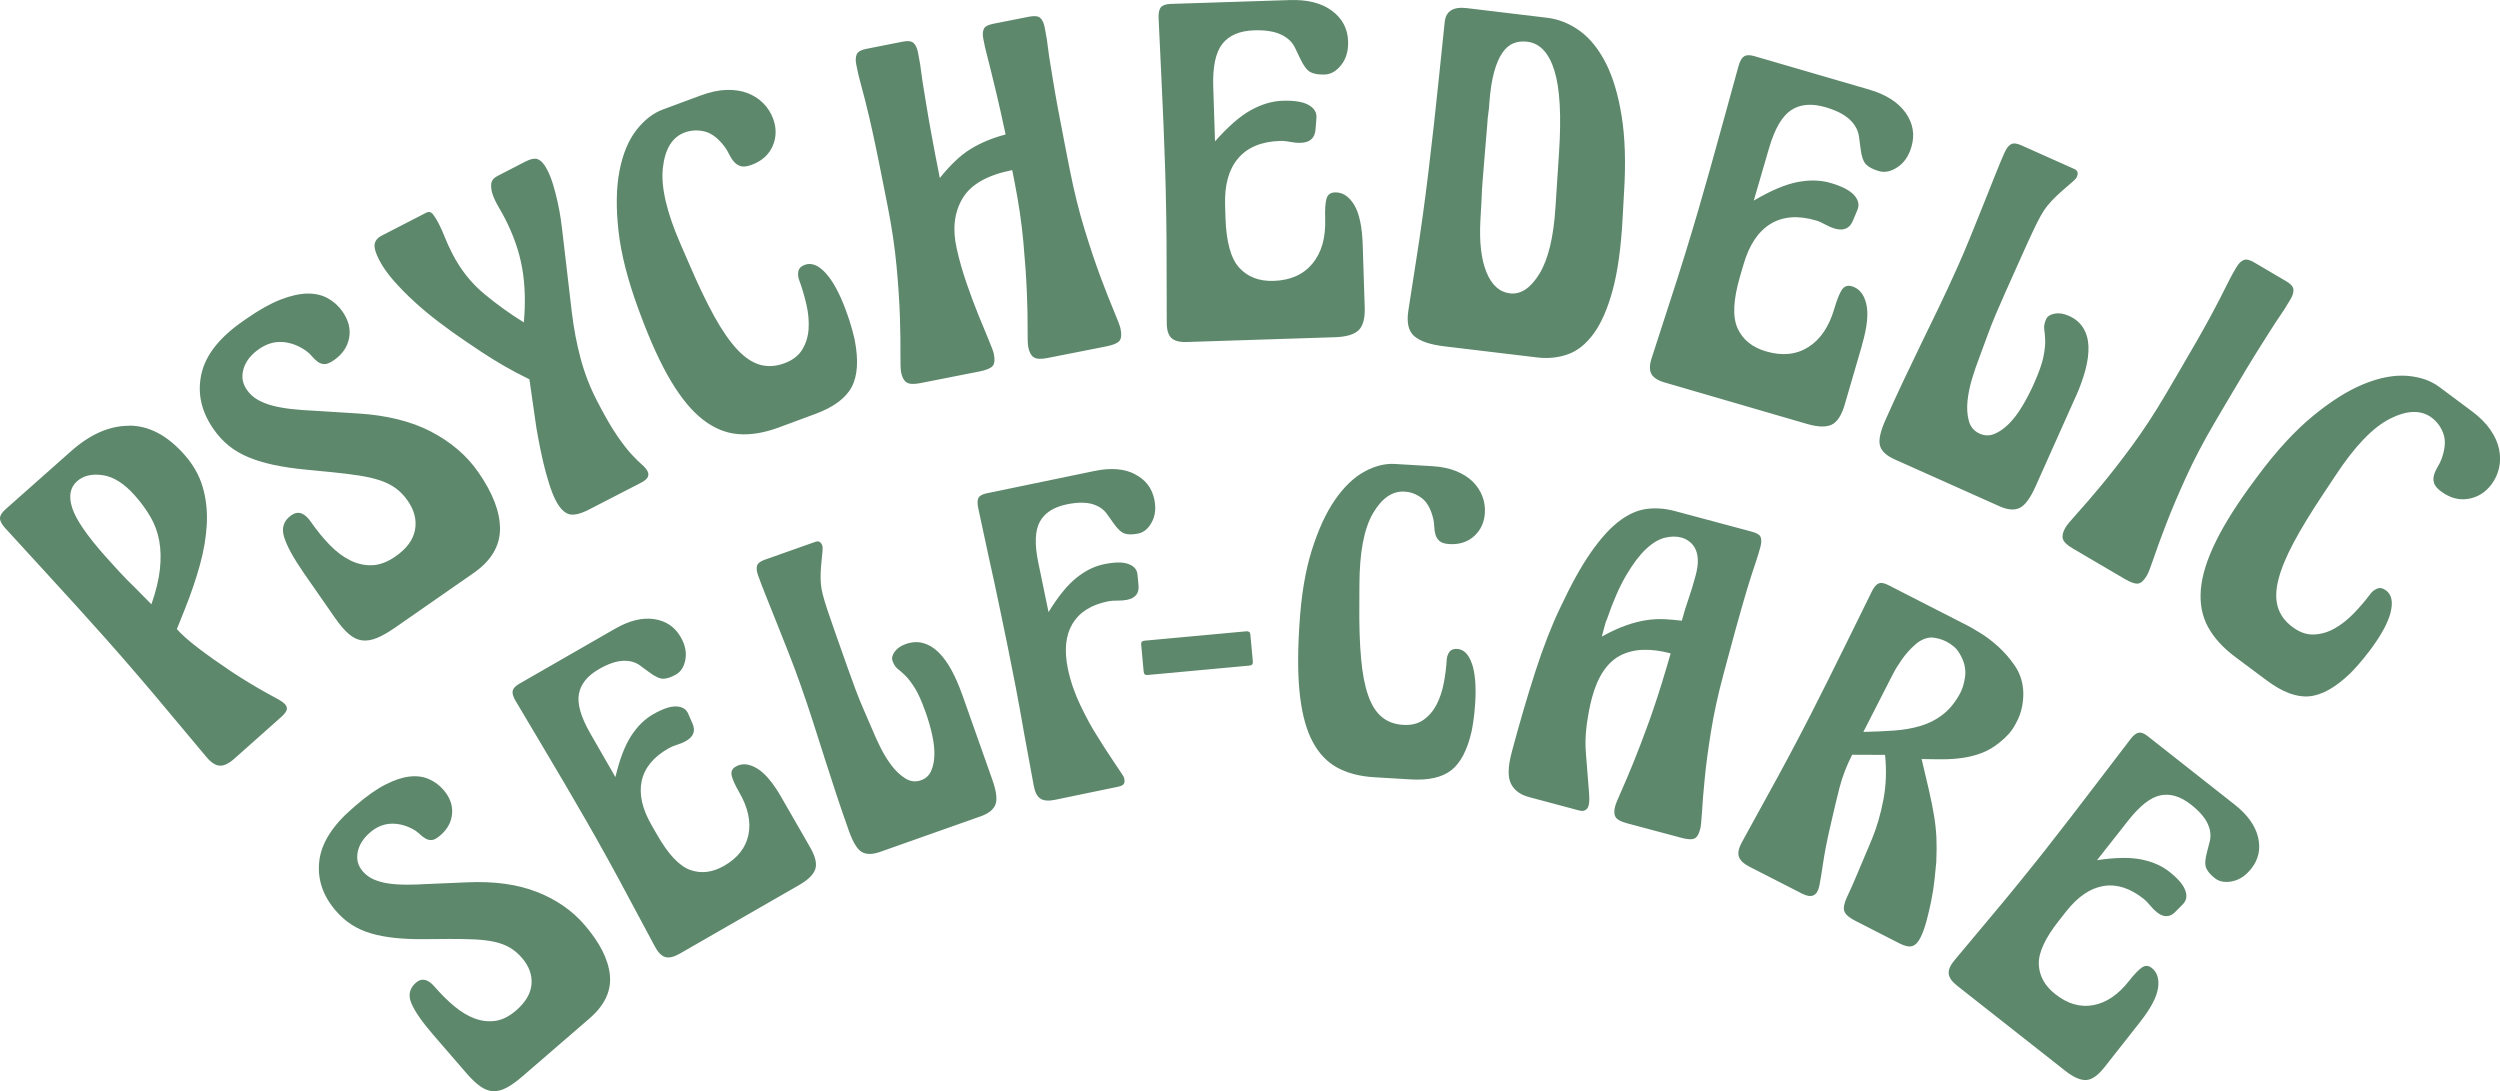 <?xml version="1.0" encoding="UTF-8"?> <svg xmlns="http://www.w3.org/2000/svg" id="Layer_1" width="761.9" height="332.58" viewBox="0 0 761.9 332.58"><path d="M652.2,311.47c3.25-4.12,5.07-7.57,5.48-10.34,.41-2.77-.23-4.81-1.92-6.14-1-.79-2.01-.82-3.03-.11-1.02,.72-2.32,2.08-3.89,4.08-3.3,4.19-6.93,6.65-10.89,7.37-3.97,.73-7.82-.38-11.57-3.34-3.19-2.51-4.87-5.52-5.03-9.04-.17-3.52,1.87-7.97,6.1-13.34l2.21-2.81c3.54-4.5,7.32-7.09,11.35-7.77,4.02-.68,8.1,.61,12.23,3.85,.69,.54,1.36,1.22,2.03,2.05,.66,.83,1.37,1.54,2.12,2.13,2.06,1.62,3.95,1.54,5.66-.25l2.27-2.31c1.06-1.09,1.28-2.49,.65-4.2-.63-1.71-2.26-3.6-4.88-5.66-2.31-1.82-5.18-3.06-8.6-3.73-3.42-.67-7.89-.59-13.4,.24l9.52-12.1c3.54-4.5,6.82-7.06,9.83-7.67,3.01-.61,6.11,.33,9.3,2.84,2.5,1.97,4.19,3.9,5.07,5.81,.88,1.9,1.08,3.74,.61,5.49l-.81,3.16c-.59,2.17-.68,3.76-.28,4.79,.41,1.03,1.3,2.08,2.67,3.17,1.37,1.08,3.15,1.39,5.34,.94,2.18-.46,4.11-1.75,5.78-3.88,2.21-2.81,2.9-6,2.05-9.55-.85-3.55-3.24-6.88-7.18-9.98l-26.44-20.81c-1.06-.84-1.97-1.19-2.72-1.08-.75,.12-1.57,.74-2.45,1.86l-9.85,12.9c-2.74,3.61-5.59,7.32-8.53,11.13-2.95,3.81-5.5,7.09-7.66,9.84-2.36,3-5.1,6.41-8.21,10.24-3.11,3.83-6.13,7.47-9.06,10.94l-10.34,12.36c-1.34,1.58-1.96,2.97-1.84,4.17,.11,1.2,.98,2.44,2.61,3.72l32.91,25.9c2.5,1.97,4.62,2.9,6.37,2.81,1.74-.09,3.6-1.39,5.57-3.89l10.85-13.78Zm-65.09-30.75c.55-2.04,1.04-4.13,1.47-6.28,.43-2.15,.76-4.28,.99-6.39,.23-2.11,.41-3.9,.53-5.36,.13-2.7,.14-5.17,.04-7.42-.11-2.24-.35-4.51-.74-6.81-.39-2.3-.89-4.81-1.51-7.54-.62-2.73-1.37-5.93-2.26-9.6,2.2,.06,4.36,.08,6.46,.08,2.1,0,4.16-.15,6.19-.45,2.03-.3,3.96-.81,5.8-1.52,1.84-.71,3.6-1.76,5.28-3.13,1.04-.81,1.98-1.69,2.83-2.64,.84-.95,1.59-2.07,2.24-3.34,.9-1.59,1.52-3.33,1.86-5.21,.34-1.88,.42-3.62,.26-5.23-.26-2.63-1.14-5.03-2.63-7.17-1.49-2.15-3.16-4.05-4.99-5.7-1.83-1.65-3.66-3.03-5.46-4.13-1.8-1.1-3.13-1.87-3.98-2.3l-24.01-12.27c-1.21-.62-2.16-.79-2.88-.53-.72,.26-1.4,1.03-2.05,2.3l-7.17,14.56c-1.99,4.07-4.07,8.26-6.22,12.56-2.16,4.3-4.03,8.01-5.62,11.13-1.74,3.4-3.77,7.28-6.08,11.63-2.32,4.36-4.58,8.51-6.78,12.48l-7.76,14.12c-1.01,1.81-1.35,3.29-1,4.45,.35,1.16,1.44,2.21,3.28,3.15l16.04,8.2c2.83,1.45,4.56,.68,5.2-2.3,.18-.89,.36-1.85,.53-2.88,.17-1.03,.36-2.27,.57-3.73,.21-1.46,.51-3.22,.9-5.3,.39-2.08,.94-4.59,1.64-7.54,.78-3.44,1.6-6.89,2.47-10.33,.87-3.44,2.17-6.86,3.91-10.26l10.03,.04c.49,4.81,.32,9.39-.52,13.74-.84,4.35-1.99,8.3-3.44,11.84l-5.07,12.01c-.91,2.13-1.68,3.85-2.31,5.18-.64,1.33-1.03,2.45-1.18,3.35-.15,.91,.05,1.7,.59,2.38,.54,.68,1.56,1.4,3.05,2.16l13.28,6.79c1.63,.83,2.92,1.11,3.86,.83,.95-.28,1.78-1.12,2.5-2.54,.69-1.34,1.31-3.04,1.86-5.08m4.75-62.76c-1.95,1.46-4.14,2.55-6.57,3.28-2.43,.72-5.1,1.19-8.02,1.4-2.92,.21-6.05,.35-9.39,.42l7.87-15.4c.03-.07,.41-.8,1.11-2.18,.71-1.38,1.63-2.89,2.79-4.54,1.15-1.64,2.5-3.14,4.04-4.5,1.54-1.36,3.18-2.08,4.93-2.17,1.63,.12,3.16,.54,4.58,1.27,.78,.4,1.51,.89,2.2,1.46,.69,.57,1.29,1.31,1.82,2.2,1.4,2.32,1.96,4.64,1.67,6.95-.29,2.31-.94,4.28-1.95,5.91-1.45,2.48-3.14,4.45-5.1,5.9m-73.14,29.5c.15-2.72,.43-6.14,.84-10.27,.4-4.13,1.03-8.86,1.89-14.19,.85-5.33,2.08-10.99,3.68-16.99l1.05-3.92c1.98-7.38,3.54-13.09,4.71-17.14,1.16-4.05,2.1-7.16,2.8-9.32,.7-2.16,1.24-3.8,1.63-4.94,.38-1.13,.78-2.47,1.2-4,.33-1.23,.36-2.21,.1-2.94-.26-.73-1.16-1.3-2.7-1.71l-23.44-6.28c-3-.8-5.9-1.02-8.67-.65-2.78,.37-5.57,1.62-8.37,3.75-2.8,2.13-5.67,5.32-8.62,9.55-2.95,4.23-6.06,9.86-9.35,16.89-2.62,5.47-5.14,11.94-7.55,19.41-2.41,7.46-4.8,15.62-7.16,24.45-1.17,4.38-1.27,7.59-.29,9.62,.98,2.03,2.81,3.41,5.5,4.13l15.33,4.1c1.07,.29,1.89,.07,2.46-.64,.56-.72,.74-2.25,.55-4.61l-.93-11.74c-.28-2.96-.21-5.98,.21-9.08,.42-3.1,.95-5.84,1.58-8.22,1.75-6.53,4.63-10.84,8.65-12.94,4.02-2.09,9.14-2.31,15.36-.64l-1.38,4.69c-1.78,6.03-3.54,11.45-5.28,16.25-1.74,4.81-3.33,8.97-4.77,12.5-1.44,3.53-2.66,6.41-3.67,8.65-1.01,2.24-1.62,3.75-1.83,4.51-.37,1.38-.33,2.46,.12,3.24,.45,.78,1.6,1.42,3.44,1.91l16.71,4.47c1.77,.47,3.04,.55,3.83,.22,.79-.32,1.4-1.29,1.83-2.91,.21-.77,.38-2.51,.54-5.23m-3.11-67.96c-.35,1.14-.69,2.2-1.04,3.18-.34,.98-.67,1.98-.99,3.01-.32,1.03-.65,2.19-1,3.5-1.68-.2-3.39-.35-5.13-.45-1.74-.1-3.58-.01-5.5,.26-1.92,.27-4.02,.8-6.29,1.59-2.27,.79-4.76,1.94-7.47,3.44l.93-3.46c.27-1,.45-1.53,.55-1.58,1.9-5.58,3.88-10.12,5.93-13.6,2.05-3.49,4.06-6.16,6.04-8.02,1.98-1.86,3.89-3.01,5.74-3.46,1.85-.45,3.54-.47,5.08-.06,.84,.23,1.64,.62,2.4,1.2,.75,.57,1.36,1.31,1.82,2.21,.46,.91,.71,2.02,.77,3.36,.05,1.33-.16,2.92-.66,4.76-.43,1.61-.82,2.99-1.17,4.13m-67.04,22.73c-.99-2.85-2.47-4.33-4.46-4.45-1.11-.07-1.91,.25-2.39,.93-.48,.69-.74,1.47-.8,2.34-.14,2.38-.45,4.77-.91,7.18-.46,2.4-1.19,4.57-2.18,6.5-.99,1.93-2.32,3.49-3.98,4.66-1.66,1.18-3.73,1.69-6.19,1.54-2.62-.16-4.8-.96-6.55-2.43-1.75-1.46-3.13-3.66-4.15-6.59-1.02-2.93-1.74-6.65-2.14-11.14-.41-4.49-.59-9.85-.54-16.08l.03-6.46c.03-9.81,1.39-17.05,4.1-21.72,2.71-4.67,5.93-6.89,9.66-6.67,1.91,.11,3.66,.78,5.26,1.99,1.6,1.21,2.75,3.27,3.46,6.18,.19,.81,.3,1.65,.33,2.53,.03,.88,.16,1.7,.39,2.47,.23,.77,.65,1.41,1.26,1.93,.61,.51,1.58,.81,2.93,.89,3.1,.18,5.64-.64,7.62-2.47,1.98-1.83,3.06-4.18,3.23-7.04,.1-1.75-.15-3.44-.77-5.07-.62-1.63-1.59-3.1-2.9-4.42-1.32-1.31-3.01-2.39-5.07-3.23-2.06-.84-4.48-1.34-7.26-1.51l-11.43-.68c-3.02-.18-6.13,.61-9.34,2.37-3.21,1.76-6.19,4.63-8.94,8.61-2.75,3.98-5.1,9.12-7.07,15.41-1.97,6.3-3.22,13.85-3.74,22.66l-.09,1.43c-.49,8.18-.38,15.08,.32,20.7,.7,5.62,2,10.18,3.91,13.68,1.9,3.5,4.4,6.08,7.49,7.74,3.09,1.66,6.82,2.62,11.18,2.88l11.08,.66c5.48,.33,9.62-.61,12.42-2.82,2.8-2.21,4.85-6.12,6.14-11.74,.1-.39,.28-1.41,.54-3.07,.26-1.66,.45-3.6,.59-5.82,.3-5.08-.04-9.05-1.02-11.89m-67.54-8.95c-.06-.63-.48-.91-1.27-.84l-31.01,2.86c-.71,.07-1.04,.42-.98,1.05l.78,8.43c.07,.71,.45,1.04,1.17,.97l31.01-2.86c.79-.07,1.15-.47,1.09-1.18l-.78-8.43Zm-35.21-48.78c-3.26-1.64-7.35-1.95-12.26-.93l-32.86,6.81c-1.31,.27-2.14,.73-2.5,1.37-.35,.64-.38,1.66-.09,3.07,.57,2.73,1.14,5.41,1.73,8.05,.59,2.64,1.15,5.24,1.68,7.82,1,4.42,1.98,8.99,2.96,13.7,.98,4.71,1.82,8.78,2.53,12.21,.77,3.74,1.62,8.03,2.55,12.87,.92,4.85,1.77,9.5,2.53,13.98l2.92,15.84c.34,2.04,1.01,3.41,2,4.09,.99,.69,2.49,.83,4.5,.41l19.2-3.98c.93-.19,1.52-.48,1.77-.86,.25-.38,.29-.95,.13-1.73-.05-.23-.19-.53-.43-.89-.24-.36-.56-.86-.98-1.5-.42-.64-.98-1.48-1.68-2.51-.7-1.03-1.59-2.37-2.66-4.02l-2.37-3.77c-1.67-2.58-3.4-5.73-5.19-9.46-1.79-3.73-3.07-7.47-3.85-11.2-1.16-5.61-.71-10.17,1.37-13.69,2.07-3.52,5.68-5.81,10.82-6.87,.86-.18,1.81-.25,2.88-.23,1.06,.02,2.06-.06,2.99-.25,2.57-.53,3.72-2.03,3.45-4.49l-.3-3.23c-.15-1.51-1.08-2.58-2.8-3.2-1.71-.62-4.2-.59-7.48,.09-2.88,.6-5.68,1.99-8.39,4.18-2.71,2.19-5.53,5.65-8.44,10.4l-3.12-15.07c-1.16-5.61-1.01-9.76,.46-12.46,1.47-2.7,4.19-4.46,8.16-5.29,3.11-.65,5.68-.69,7.71-.14,2.02,.56,3.56,1.58,4.6,3.07l1.89,2.65c1.28,1.85,2.44,2.95,3.49,3.3,1.05,.35,2.43,.35,4.14,0,1.71-.35,3.1-1.51,4.15-3.48,1.05-1.96,1.31-4.27,.76-6.92-.73-3.51-2.72-6.08-5.99-7.71m-52.6,67.1c-.98-2.77-2.07-5.26-3.27-7.45-1.2-2.19-2.51-3.99-3.93-5.38-1.42-1.39-2.97-2.32-4.65-2.78-1.68-.46-3.46-.36-5.33,.3-1.5,.53-2.62,1.31-3.35,2.33-.74,1.02-.96,1.94-.67,2.77,.4,1.12,.92,1.93,1.55,2.43,.64,.49,1.4,1.17,2.3,2.03,.9,.87,1.87,2.12,2.92,3.78,1.05,1.65,2.17,4.17,3.36,7.54,.8,2.25,1.45,4.51,1.95,6.78,.51,2.27,.73,4.34,.68,6.21-.05,1.88-.39,3.49-1.01,4.85-.62,1.36-1.64,2.29-3.06,2.79-1.65,.58-3.23,.4-4.75-.54-1.51-.94-2.9-2.22-4.14-3.85-1.25-1.62-2.37-3.42-3.36-5.39-.99-1.97-1.8-3.73-2.43-5.28l-2.8-6.48c-.84-1.9-1.66-3.92-2.47-6.09-.81-2.16-1.55-4.22-2.24-6.17-1.51-4.27-2.78-7.87-3.82-10.8-1.03-2.92-1.87-5.35-2.51-7.27-.64-1.93-1.11-3.51-1.43-4.75-.31-1.24-.5-2.31-.57-3.22-.1-1.23-.11-2.47-.05-3.72,.07-1.25,.16-2.42,.28-3.51,.12-1.1,.21-2.04,.27-2.82,.06-.78,.04-1.32-.07-1.62-.4-1.12-1.08-1.51-2.06-1.17l-15.52,5.49c-1.28,.45-2.04,1.04-2.29,1.76-.25,.72-.15,1.72,.3,2.99,.64,1.8,1.47,3.97,2.5,6.52,1.03,2.55,2.12,5.28,3.28,8.2,1.16,2.92,2.35,5.92,3.56,8.99,1.21,3.07,2.31,6,3.29,8.77,1.57,4.42,2.95,8.51,4.15,12.26,1.2,3.75,2.37,7.41,3.5,10.97,1.13,3.57,2.29,7.14,3.48,10.73,1.18,3.59,2.48,7.37,3.89,11.34,1.25,3.53,2.56,5.7,3.95,6.51,1.39,.82,3.28,.8,5.68-.05l30.59-10.82c2.4-.85,3.89-2.05,4.48-3.61,.59-1.56,.27-4.06-.95-7.51l-9.23-26.1Zm-55.01,31.48c-2.62-4.55-5.13-7.53-7.55-8.94-2.42-1.41-4.55-1.58-6.42-.51-1.1,.63-1.51,1.56-1.23,2.77,.28,1.21,1.06,2.92,2.33,5.13,2.66,4.62,3.58,8.91,2.78,12.85-.8,3.95-3.28,7.11-7.41,9.49-3.52,2.02-6.94,2.45-10.27,1.29-3.33-1.16-6.69-4.7-10.1-10.64l-1.78-3.1c-2.85-4.97-3.84-9.44-2.97-13.43,.87-3.99,3.59-7.29,8.14-9.9,.76-.44,1.65-.81,2.66-1.12,1.01-.31,1.94-.7,2.76-1.18,2.28-1.31,2.9-3.09,1.88-5.35l-1.29-2.97c-.62-1.39-1.83-2.11-3.65-2.17-1.82-.06-4.18,.75-7.07,2.42-2.55,1.47-4.78,3.66-6.67,6.59-1.9,2.93-3.49,7.1-4.78,12.52l-7.67-13.34c-2.85-4.96-4-8.96-3.45-11.99,.55-3.02,2.59-5.55,6.11-7.57,2.76-1.58,5.18-2.43,7.28-2.53,2.1-.1,3.87,.39,5.32,1.48l2.62,1.93c1.79,1.36,3.24,2.04,4.34,2.05,1.11,0,2.42-.43,3.93-1.3,1.52-.87,2.47-2.4,2.86-4.6,.39-2.2-.09-4.47-1.44-6.81-1.78-3.1-4.48-4.92-8.09-5.46-3.61-.54-7.59,.44-11.93,2.94l-29.17,16.76c-1.17,.67-1.84,1.38-2.01,2.12-.17,.74,.1,1.73,.81,2.97l8.29,13.95c2.33,3.89,4.71,7.91,7.14,12.07,2.43,4.15,4.52,7.75,6.26,10.78,1.9,3.31,4.05,7.12,6.44,11.44,2.39,4.32,4.64,8.48,6.76,12.49l7.61,14.2c.96,1.83,2.02,2.92,3.18,3.26,1.16,.34,2.64,0,4.43-1.03l36.31-20.87c2.76-1.58,4.42-3.2,4.98-4.86,.56-1.65,.05-3.86-1.53-6.62l-8.74-15.21Zm-74.59,28.75c-5.89-2.32-12.94-3.29-21.15-2.93l-12.47,.53c-2.1,.13-4.12,.19-6.06,.19-1.95,0-3.76-.12-5.43-.35-1.67-.23-3.18-.64-4.52-1.22-1.34-.58-2.48-1.41-3.41-2.49-1.46-1.68-1.98-3.62-1.56-5.82,.41-2.19,1.67-4.21,3.78-6.03,1.86-1.61,3.89-2.49,6.07-2.65,2.18-.15,4.39,.33,6.62,1.45,.92,.46,1.7,1,2.34,1.61,.63,.61,1.26,1.09,1.88,1.45,.62,.36,1.27,.5,1.96,.44,.68-.06,1.53-.54,2.56-1.42,2.17-1.87,3.36-4.08,3.57-6.63,.21-2.55-.67-4.97-2.65-7.26-1.25-1.44-2.75-2.54-4.5-3.29-1.75-.75-3.72-.99-5.91-.73-2.19,.26-4.63,1.09-7.33,2.47-2.69,1.38-5.67,3.48-8.92,6.29l-1.08,.94c-6.14,5.31-9.5,10.69-10.1,16.14-.59,5.46,1.09,10.47,5.04,15.04,1.51,1.75,3.14,3.18,4.89,4.29,1.75,1.12,3.72,1.99,5.9,2.63,2.18,.64,4.63,1.1,7.34,1.38,2.71,.28,5.74,.4,9.07,.36l7.36-.06c2.93-.01,5.52,.04,7.77,.14,2.25,.11,4.25,.35,5.99,.73,1.75,.38,3.3,.96,4.65,1.73,1.35,.78,2.6,1.83,3.75,3.15,2.18,2.53,3.16,5.21,2.93,8.04-.23,2.83-1.8,5.49-4.68,7.99-2.11,1.82-4.21,2.88-6.32,3.18-2.11,.3-4.2,.06-6.29-.71-2.09-.77-4.15-2.01-6.2-3.71-2.05-1.7-4.06-3.69-6.04-5.98-2.03-2.35-3.92-2.77-5.66-1.26-1.99,1.72-2.46,3.81-1.43,6.28,1.03,2.47,3.27,5.69,6.7,9.67l10.07,11.64c1.56,1.81,3,3.17,4.31,4.08,1.32,.91,2.62,1.39,3.91,1.43,1.3,.04,2.66-.33,4.1-1.1,1.44-.77,3.06-1.94,4.86-3.5l20.4-17.63c4.57-3.95,6.62-8.33,6.16-13.13-.47-4.8-3.07-9.94-7.8-15.41-3.74-4.33-8.57-7.66-14.46-9.98" style="fill:#5d886c;"></path><path d="M728.56,186.6c.79-3.15,.33-5.37-1.38-6.65-.96-.72-1.86-.91-2.7-.57-.84,.34-1.54,.88-2.1,1.64-1.54,2.06-3.22,4.04-5.06,5.93-1.84,1.89-3.78,3.42-5.81,4.57-2.04,1.15-4.15,1.77-6.35,1.85-2.2,.08-4.36-.68-6.49-2.27-2.27-1.69-3.76-3.71-4.47-6.06-.71-2.35-.66-5.15,.16-8.39,.82-3.25,2.37-7.02,4.66-11.31,2.29-4.29,5.3-9.23,9.02-14.8l3.85-5.81c5.83-8.83,11.34-14.54,16.54-17.15,5.2-2.61,9.42-2.71,12.65-.3,1.65,1.23,2.84,2.86,3.57,4.9,.73,2.04,.55,4.58-.54,7.62-.31,.84-.71,1.67-1.2,2.47-.5,.81-.87,1.63-1.11,2.46-.25,.83-.25,1.66,0,2.48,.24,.82,.95,1.67,2.12,2.54,2.68,2,5.46,2.76,8.33,2.27,2.87-.48,5.23-1.96,7.07-4.43,1.13-1.51,1.89-3.19,2.3-5.02,.4-1.84,.4-3.74,0-5.7-.41-1.96-1.3-3.93-2.66-5.91-1.36-1.98-3.24-3.86-5.65-5.65l-9.9-7.38c-2.61-1.95-5.89-3.08-9.82-3.39-3.94-.31-8.32,.51-13.15,2.47-4.83,1.96-9.99,5.2-15.49,9.71-5.5,4.51-11.09,10.58-16.78,18.21l-.92,1.24c-5.28,7.08-9.26,13.36-11.95,18.84-2.69,5.48-4.22,10.36-4.57,14.64-.36,4.28,.37,8.08,2.17,11.4,1.8,3.32,4.59,6.39,8.38,9.21l9.59,7.15c4.74,3.53,9.03,5.14,12.86,4.8,3.83-.33,7.99-2.65,12.47-6.95,.32-.29,1.09-1.11,2.3-2.45,1.21-1.34,2.54-2.97,3.97-4.9,3.28-4.4,5.31-8.17,6.11-11.32m-72.21-16.54c.94-2.78,2.21-6.26,3.82-10.43,1.61-4.18,3.62-8.91,6.03-14.21,2.41-5.29,5.31-10.82,8.7-16.59l3.39-5.77c2.48-4.21,4.58-7.75,6.31-10.61,1.73-2.86,3.22-5.27,4.46-7.22,1.24-1.95,2.27-3.56,3.07-4.84,.79-1.27,1.51-2.37,2.15-3.29,.64-.92,1.23-1.81,1.79-2.67,.56-.87,1.21-1.93,1.95-3.18,.69-1.18,.99-2.2,.9-3.05-.1-.85-.81-1.67-2.14-2.45l-9.87-5.8c-1.33-.78-2.39-1.01-3.18-.68-.79,.33-1.54,1.09-2.23,2.27-.7,1.18-1.29,2.23-1.77,3.14-.48,.91-.98,1.88-1.49,2.93-.51,1.04-1.11,2.23-1.8,3.57-.69,1.34-1.58,3.03-2.68,5.07-1.1,2.04-2.48,4.51-4.13,7.42-1.66,2.9-3.72,6.46-6.2,10.68l-3.39,5.77c-3.39,5.77-6.81,10.99-10.25,15.68-3.45,4.69-6.61,8.75-9.47,12.19-2.87,3.44-5.28,6.24-7.26,8.42-1.97,2.17-3.18,3.63-3.61,4.37-.78,1.33-1.05,2.47-.81,3.4,.24,.94,1.25,1.93,3.03,2.97l15.86,9.31c1.77,1.04,3.12,1.51,4.03,1.4,.91-.11,1.82-.94,2.73-2.5,.43-.74,1.12-2.5,2.06-5.28m-23.8-49.09c1.29-2.89,2.29-5.64,2.98-8.25,.69-2.6,1-4.97,.93-7.12-.07-2.15-.6-4.02-1.57-5.63-.97-1.61-2.44-2.85-4.39-3.72-1.57-.7-3.02-.93-4.35-.68-1.33,.25-2.19,.81-2.58,1.67-.53,1.17-.72,2.19-.59,3.05,.13,.86,.23,1.96,.29,3.3,.06,1.34-.12,3.05-.53,5.12-.41,2.07-1.4,4.87-2.98,8.39-1.05,2.35-2.22,4.6-3.51,6.74-1.29,2.15-2.65,3.93-4.09,5.36-1.44,1.42-2.9,2.44-4.39,3.04-1.49,.6-2.98,.57-4.47-.1-1.72-.77-2.82-2.08-3.31-3.94-.49-1.86-.61-3.89-.38-6.09,.23-2.2,.69-4.43,1.38-6.71,.69-2.27,1.36-4.25,2.02-5.93l2.63-7.14c.75-2.1,1.62-4.3,2.59-6.59,.97-2.29,1.92-4.45,2.83-6.48,1.99-4.46,3.67-8.22,5.04-11.27,1.36-3.05,2.51-5.57,3.45-7.55,.93-1.98,1.74-3.57,2.41-4.77,.68-1.2,1.33-2.18,1.95-2.93,.84-1.03,1.74-2.01,2.72-2.94,.98-.92,1.92-1.77,2.83-2.54,.91-.77,1.67-1.43,2.3-2,.63-.57,1.01-1,1.15-1.32,.53-1.17,.28-1.99-.74-2.44l-16.2-7.24c-1.33-.6-2.36-.7-3.09-.33-.73,.38-1.4,1.23-1.99,2.56-.84,1.88-1.8,4.19-2.9,6.95-1.09,2.75-2.27,5.7-3.53,8.85-1.27,3.15-2.57,6.37-3.9,9.67-1.34,3.3-2.65,6.4-3.95,9.29-2.07,4.62-4.02,8.84-5.87,12.66-1.85,3.82-3.66,7.55-5.42,11.17-1.76,3.63-3.52,7.28-5.25,10.96-1.74,3.68-3.54,7.6-5.39,11.75-1.65,3.68-2.23,6.35-1.75,8.02,.47,1.67,1.96,3.06,4.47,4.18l31.93,14.28c2.5,1.12,4.57,1.29,6.18,.51,1.62-.78,3.23-2.97,4.84-6.57l12.18-27.24Zm-65.11-15.83c1.58-5.43,2.02-9.61,1.31-12.54-.71-2.93-2.17-4.72-4.4-5.37-1.32-.38-2.34-.01-3.07,1.12-.73,1.13-1.48,3.01-2.25,5.64-1.61,5.52-4.24,9.44-7.91,11.76-3.67,2.33-7.97,2.77-12.91,1.33-4.2-1.22-7.09-3.56-8.67-7.01-1.59-3.45-1.35-8.72,.72-15.8l1.08-3.7c1.73-5.93,4.46-10.04,8.22-12.34,3.75-2.3,8.34-2.66,13.78-1.08,.9,.26,1.86,.67,2.85,1.23,1,.56,1.99,.98,2.98,1.27,2.72,.79,4.57-.05,5.56-2.53l1.34-3.23c.62-1.51,.27-3-1.05-4.46-1.32-1.46-3.71-2.69-7.16-3.69-3.05-.89-6.41-.97-10.1-.26-3.69,.71-8.12,2.59-13.3,5.64l4.64-15.93c1.73-5.93,3.97-9.8,6.74-11.63,2.76-1.83,6.25-2.13,10.45-.91,3.29,.96,5.76,2.21,7.41,3.77,1.64,1.55,2.59,3.3,2.83,5.24l.46,3.48c.28,2.41,.83,4.04,1.65,4.9,.82,.87,2.14,1.56,3.95,2.09,1.81,.53,3.71,.12,5.71-1.22,2-1.34,3.4-3.41,4.22-6.21,1.08-3.7,.48-7.16-1.8-10.37-2.28-3.21-6.01-5.57-11.2-7.08l-34.82-10.14c-1.4-.41-2.45-.4-3.15,.02-.7,.42-1.27,1.37-1.7,2.85l-4.64,16.86c-1.29,4.72-2.63,9.57-4.04,14.56-1.41,4.99-2.64,9.3-3.7,12.92-1.15,3.95-2.51,8.47-4.08,13.55-1.57,5.08-3.12,9.94-4.65,14.58l-5.35,16.53c-.71,2.12-.76,3.75-.16,4.91,.6,1.16,1.97,2.05,4.11,2.67l43.34,12.62c3.29,.96,5.79,1.04,7.5,.24,1.7-.8,3.04-2.84,4-6.14l5.29-18.15Zm-72.5-46.8c.54-8.83,.29-16.48-.74-22.95-1.04-6.47-2.64-11.85-4.8-16.12-2.17-4.27-4.79-7.55-7.89-9.82-3.1-2.27-6.47-3.63-10.13-4.06l-24.39-2.93c-4.09-.49-6.32,.88-6.71,4.12l-1.7,16.38c-.48,4.69-1.01,9.66-1.59,14.9-.59,5.24-1.15,10.16-1.71,14.76-.49,4.09-1.07,8.53-1.73,13.33-.66,4.8-1.34,9.36-2.03,13.68l-2.29,14.75c-.63,3.81-.05,6.49,1.76,8.05,1.8,1.56,4.87,2.59,9.21,3.11l28.22,3.38c3.32,.4,6.44,.08,9.37-.95,2.93-1.03,5.56-3.13,7.88-6.31,2.32-3.17,4.26-7.61,5.8-13.29,1.54-5.69,2.55-12.99,3.02-21.92l.45-8.1Zm-20.92,4.87c-.57,9.08-2.2,15.82-4.88,20.2-2.68,4.39-5.69,6.38-9.01,5.98-3.15-.38-5.53-2.52-7.13-6.43-1.6-3.9-2.22-9.2-1.85-15.89l.35-6.18c.04-1.81,.15-3.82,.34-6.05,.18-2.22,.35-4.4,.53-6.54l.9-10.77c.04-1.03,.14-2.05,.3-3.07,.16-1.02,.26-2.04,.3-3.07,.29-3.85,.78-7.01,1.46-9.47,.68-2.46,1.52-4.42,2.52-5.85,.99-1.43,2.12-2.4,3.39-2.9,1.27-.5,2.67-.65,4.2-.47,3.83,.46,6.59,3.4,8.27,8.83,1.68,5.43,2.14,13.79,1.39,25.1l-1.08,16.58Zm-58.73,11.47c-.18-5.65-1.07-9.76-2.65-12.33-1.59-2.56-3.53-3.81-5.85-3.73-1.37,.04-2.23,.72-2.57,2.01-.34,1.3-.47,3.32-.38,6.06,.19,5.74-1.1,10.29-3.87,13.63-2.77,3.35-6.72,5.11-11.86,5.27-4.37,.14-7.85-1.18-10.42-3.97-2.58-2.79-3.99-7.87-4.23-15.24l-.12-3.86c-.2-6.17,1.13-10.93,3.98-14.28,2.85-3.35,7.1-5.12,12.76-5.3,.94-.03,1.98,.06,3.1,.29,1.12,.22,2.2,.32,3.23,.28,2.83-.09,4.33-1.47,4.5-4.14l.27-3.48c.12-1.63-.67-2.94-2.38-3.91-1.7-.97-4.36-1.4-7.95-1.29-3.17,.1-6.4,1.07-9.69,2.89-3.29,1.82-6.91,4.99-10.89,9.49l-.54-16.58c-.2-6.17,.73-10.55,2.79-13.15,2.06-2.6,5.28-3.97,9.65-4.11,3.43-.11,6.16,.32,8.21,1.28,2.05,.96,3.49,2.33,4.31,4.11l1.52,3.17c1.02,2.2,2.05,3.58,3.09,4.15,1.05,.57,2.51,.82,4.4,.76,1.88-.06,3.57-1.04,5.05-2.93,1.48-1.89,2.18-4.3,2.08-7.21-.12-3.86-1.77-6.95-4.93-9.3S398.45-.16,393.06,.02l-36.25,1.17c-1.46,.05-2.45,.38-2.99,1-.54,.62-.78,1.7-.73,3.24l.82,17.47c.24,4.88,.47,9.92,.68,15.1,.21,5.18,.38,9.66,.5,13.43,.13,4.11,.24,8.83,.33,14.14,.09,5.32,.12,10.42,.11,15.31l.05,17.37c-.01,2.23,.44,3.8,1.38,4.72,.93,.91,2.51,1.33,4.74,1.26l45.12-1.46c3.43-.11,5.83-.81,7.2-2.1,1.37-1.29,2.01-3.65,1.89-7.07l-.61-18.89Zm-75.77,20.24c-1.14-2.7-2.5-6.15-4.07-10.34-1.57-4.19-3.21-9.07-4.92-14.63-1.71-5.56-3.21-11.62-4.51-18.18l-1.29-6.56c-.95-4.8-1.73-8.84-2.33-12.12-.61-3.29-1.09-6.08-1.46-8.36-.37-2.29-.67-4.17-.92-5.65-.25-1.48-.44-2.77-.57-3.89-.13-1.11-.28-2.17-.43-3.19-.16-1.02-.38-2.24-.66-3.67-.27-1.34-.72-2.3-1.35-2.88-.63-.57-1.74-.7-3.33-.39l-11.03,2.18c-1.59,.31-2.55,.85-2.87,1.62-.33,.76-.36,1.82-.09,3.16,.37,1.85,.71,3.4,1.05,4.64,.33,1.24,.73,2.79,1.17,4.62,.45,1.83,1.04,4.25,1.76,7.26,.73,3,1.65,7.15,2.78,12.43-3.99,1.05-7.52,2.51-10.6,4.39-3.08,1.88-6.23,4.84-9.45,8.88-1-5.05-1.82-9.3-2.45-12.76-.64-3.46-1.15-6.37-1.53-8.74-.38-2.37-.7-4.32-.96-5.84-.26-1.52-.46-2.86-.6-4.01-.14-1.15-.29-2.24-.45-3.26-.16-1.02-.38-2.24-.66-3.67-.27-1.35-.72-2.3-1.36-2.88-.64-.57-1.71-.71-3.23-.41l-11.23,2.22c-1.51,.3-2.46,.83-2.83,1.61-.37,.77-.43,1.83-.16,3.18,.26,1.35,.52,2.52,.76,3.52,.24,1,.52,2.06,.83,3.18,.31,1.12,.65,2.41,1.02,3.86,.37,1.46,.83,3.31,1.36,5.56,.53,2.26,1.14,5.02,1.83,8.29,.69,3.27,1.51,7.3,2.45,12.1l1.3,6.56c1.29,6.56,2.21,12.74,2.74,18.53,.53,5.79,.87,10.93,1.01,15.4,.14,4.48,.19,8.18,.16,11.11-.03,2.93,.04,4.82,.2,5.66,.3,1.51,.85,2.54,1.66,3.08,.8,.54,2.22,.61,4.24,.21l18.04-3.56c2.02-.4,3.33-.94,3.94-1.63,.6-.69,.74-1.91,.39-3.68-.13-.67-.65-2.08-1.55-4.22-.9-2.14-1.95-4.68-3.15-7.64-1.2-2.95-2.4-6.19-3.62-9.71-1.22-3.52-2.22-7.03-3-10.55-1.35-5.94-.76-11.04,1.77-15.29,2.52-4.26,7.57-7.13,15.14-8.63l.65,3.28c1.3,6.56,2.21,12.74,2.74,18.53,.53,5.79,.89,10.92,1.07,15.39,.18,4.47,.26,8.16,.23,11.1-.03,2.93,.04,4.82,.2,5.66,.3,1.51,.85,2.54,1.66,3.08,.8,.54,2.17,.62,4.11,.24l18.04-3.56c2.02-.4,3.33-.94,3.94-1.63,.61-.69,.74-1.91,.39-3.68-.17-.84-.82-2.61-1.97-5.31m-87.95-11.77c-2.21-2.38-4.32-3.2-6.33-2.46-1.13,.42-1.78,1.07-1.95,1.96-.18,.89-.1,1.77,.23,2.66,.89,2.41,1.63,4.9,2.22,7.47,.59,2.57,.81,5.03,.67,7.36-.14,2.34-.78,4.45-1.91,6.33-1.13,1.88-2.95,3.29-5.44,4.21-2.65,.98-5.16,1.13-7.51,.45-2.36-.68-4.67-2.25-6.95-4.7-2.28-2.45-4.6-5.81-6.95-10.06-2.35-4.26-4.86-9.47-7.5-15.63l-2.78-6.39c-4.23-9.7-6.03-17.43-5.38-23.22,.65-5.78,2.86-9.37,6.64-10.77,1.93-.71,3.95-.82,6.05-.32,2.11,.5,4.13,2.03,6.09,4.6,.54,.71,1.01,1.5,1.42,2.35,.41,.86,.89,1.61,1.46,2.27,.56,.66,1.26,1.11,2.08,1.36,.82,.24,1.91,.11,3.28-.39,3.14-1.16,5.28-3.08,6.44-5.75,1.16-2.67,1.2-5.45,.13-8.35-.65-1.77-1.64-3.32-2.96-4.66-1.32-1.34-2.91-2.37-4.78-3.1-1.87-.72-4-1.05-6.4-.99-2.4,.07-5.01,.62-7.82,1.66l-11.58,4.29c-3.06,1.13-5.78,3.26-8.19,6.39-2.41,3.13-4.1,7.26-5.09,12.38-.98,5.12-1.08,11.21-.29,18.28,.79,7.07,2.84,15.06,6.14,23.99l.54,1.45c3.07,8.28,6.17,15.04,9.3,20.28,3.13,5.24,6.39,9.18,9.79,11.8,3.4,2.63,6.98,4.09,10.75,4.38,3.77,.3,7.86-.37,12.28-2.01l11.22-4.15c5.55-2.06,9.22-4.78,11.03-8.17,1.81-3.39,2.13-8.14,.96-14.24-.07-.43-.33-1.51-.8-3.26-.46-1.75-1.11-3.75-1.95-6-1.91-5.14-3.96-8.91-6.17-11.29m-87.59-34.63c-.96-.37-2.24-.15-3.85,.68l-8.57,4.42c-1.14,.59-1.77,1.39-1.87,2.41-.1,1.02,.05,2.12,.47,3.3,.42,1.18,1,2.4,1.74,3.66,.74,1.26,1.39,2.42,1.94,3.49,2.63,5.11,4.39,10.16,5.27,15.15,.89,4.99,1.06,10.52,.52,16.59-4.1-2.52-8.12-5.41-12.07-8.68-3.95-3.27-7.18-7.34-9.7-12.22-.9-1.75-1.66-3.41-2.28-4.98-.61-1.56-1.25-2.99-1.92-4.29-.55-1.07-1.12-1.98-1.7-2.74-.59-.76-1.3-.92-2.13-.49l-13.49,6.95c-1.3,.67-2.02,1.55-2.18,2.64-.16,1.09,.31,2.71,1.41,4.84,1.02,1.98,2.47,4.06,4.36,6.22,1.89,2.16,4.01,4.32,6.38,6.48,2.36,2.16,4.89,4.26,7.58,6.29,2.69,2.04,5.29,3.91,7.8,5.6l4.87,3.28c2.47,1.62,4.81,3.07,7.01,4.34,2.2,1.28,4.79,2.65,7.76,4.11l2.13,14.81c.12,.8,.37,2.17,.74,4.1,.37,1.93,.8,4,1.31,6.2,.5,2.2,1.1,4.38,1.78,6.54,.68,2.16,1.35,3.89,2.02,5.18,1.22,2.36,2.55,3.78,3.99,4.24,1.44,.46,3.5,0,6.17-1.37l15.78-8.13c1.14-.59,1.85-1.17,2.14-1.75,.28-.58,.26-1.17-.05-1.78-.35-.69-.92-1.36-1.69-2.02-.78-.66-1.8-1.68-3.09-3.04-1.28-1.36-2.79-3.31-4.53-5.84-1.74-2.53-3.78-6.08-6.14-10.65-2.12-4.12-3.77-8.4-4.96-12.85-1.19-4.45-2.08-9.13-2.67-14.03l-2.89-24.7c-.09-.92-.25-2.16-.48-3.73-.23-1.57-.54-3.24-.92-5.02-.39-1.78-.84-3.55-1.36-5.3-.52-1.76-1.13-3.32-1.84-4.69-.9-1.75-1.84-2.82-2.8-3.19m-32.59,82.97c-6.06-3.15-13.5-5-22.33-5.54l-13.43-.84c-2.26-.1-4.44-.26-6.52-.48-2.09-.22-4.01-.55-5.78-.99-1.77-.44-3.34-1.05-4.71-1.82-1.37-.77-2.5-1.79-3.38-3.06-1.37-1.97-1.71-4.11-1.02-6.42,.69-2.31,2.27-4.32,4.73-6.03,2.18-1.52,4.45-2.23,6.81-2.15,2.35,.09,4.67,.85,6.93,2.31,.94,.6,1.71,1.26,2.32,1.99,.61,.73,1.23,1.32,1.85,1.76,.63,.45,1.31,.68,2.05,.69,.74,.01,1.7-.4,2.9-1.23,2.53-1.76,4.06-4,4.58-6.71,.52-2.71-.15-5.4-2.01-8.08-1.17-1.69-2.66-3.03-4.45-4.03-1.79-1-3.88-1.48-6.25-1.45-2.38,.04-5.09,.64-8.13,1.82-3.05,1.18-6.47,3.09-10.27,5.73l-1.27,.88c-7.18,4.99-11.4,10.38-12.65,16.16-1.26,5.78-.02,11.35,3.7,16.7,1.42,2.04,3.01,3.76,4.76,5.15,1.75,1.39,3.76,2.56,6.03,3.49,2.26,.93,4.84,1.7,7.71,2.31,2.88,.61,6.1,1.08,9.68,1.42l7.9,.77c3.14,.32,5.92,.66,8.31,1.03,2.4,.37,4.51,.86,6.34,1.46,1.83,.61,3.43,1.4,4.79,2.39,1.36,.99,2.58,2.25,3.66,3.8,2.06,2.96,2.8,5.94,2.23,8.95-.57,3.01-2.55,5.69-5.93,8.04-2.46,1.71-4.84,2.61-7.14,2.69-2.29,.08-4.51-.41-6.66-1.48-2.15-1.06-4.23-2.62-6.23-4.68-2-2.05-3.93-4.42-5.79-7.09-1.91-2.74-3.88-3.41-5.92-1.99-2.32,1.61-3.07,3.81-2.24,6.57,.83,2.77,2.86,6.47,6.08,11.12l9.47,13.62c1.47,2.11,2.85,3.73,4.16,4.86,1.31,1.13,2.65,1.79,4.03,1.97,1.38,.19,2.89-.05,4.52-.71,1.63-.66,3.5-1.73,5.61-3.19l23.86-16.59c5.35-3.72,8.04-8.18,8.09-13.38,.04-5.2-2.16-11-6.62-17.4-3.52-5.07-8.32-9.18-14.37-12.33m-92.02-1.8c-5.98-.02-11.89,2.57-17.72,7.75L1.66,155.23c-1.09,.97-1.64,1.86-1.66,2.68-.02,.82,.49,1.81,1.51,2.96l11.81,12.9c3.31,3.6,6.71,7.32,10.19,11.16,3.48,3.85,6.47,7.18,8.98,10,2.74,3.08,5.84,6.63,9.3,10.66,3.47,4.03,6.76,7.93,9.88,11.69l11.15,13.32c1.42,1.72,2.78,2.64,4.07,2.74,1.3,.11,2.78-.58,4.45-2.06l14.51-12.9c1.15-1.03,1.68-1.92,1.57-2.69-.11-.76-.86-1.55-2.28-2.36l-4.41-2.44c-1.35-.75-2.9-1.64-4.62-2.69-1.73-1.04-3.56-2.2-5.49-3.46-3.97-2.66-7.38-5.08-10.23-7.25-2.85-2.17-5.01-4.09-6.49-5.76l2.46-6.14c1.85-4.63,3.37-9.11,4.57-13.44,1.2-4.33,1.89-8.48,2.1-12.45,.2-3.96-.22-7.72-1.25-11.28-1.04-3.55-2.92-6.87-5.66-9.94-5.18-5.83-10.77-8.75-16.75-8.77m6.48,27.8c1.3,2.23,2.19,4.65,2.67,7.26,.48,2.61,.56,5.5,.22,8.67-.34,3.17-1.2,6.75-2.59,10.73l-5.16-5.22c-1.5-1.42-3.03-2.99-4.6-4.69-1.57-1.7-2.98-3.26-4.24-4.67-5.64-6.34-9.02-11.28-10.15-14.81-1.13-3.53-.64-6.23,1.48-8.11,1.92-1.71,4.52-2.33,7.81-1.86,3.28,.47,6.55,2.52,9.79,6.18,1.88,2.11,3.47,4.29,4.76,6.52" style="fill:#5d886c;"></path></svg> 